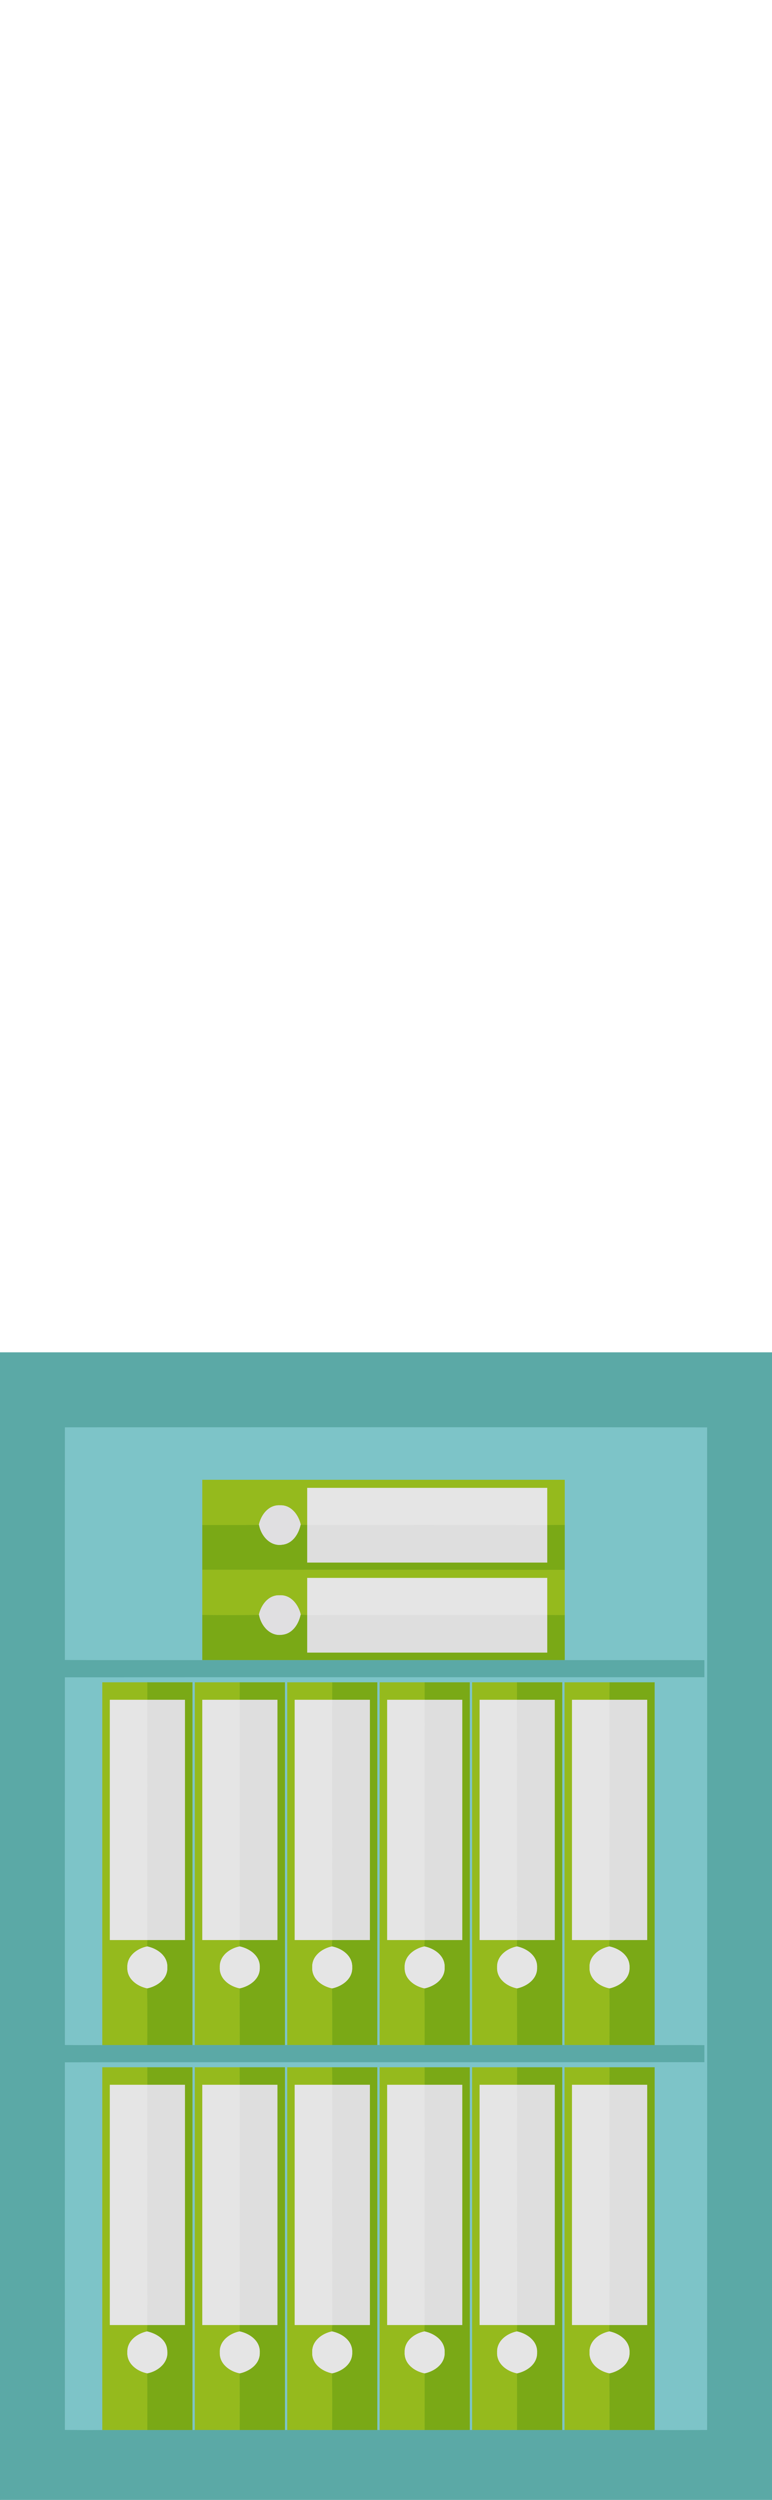 <?xml version="1.0" encoding="UTF-8" ?>
<!DOCTYPE svg PUBLIC "-//W3C//DTD SVG 1.1//EN" "http://www.w3.org/Graphics/SVG/1.1/DTD/svg11.dtd">
<svg width="309pt" height="1000pt" viewBox="0 0 309 1000" version="1.1" xmlns="http://www.w3.org/2000/svg">
<path fill="#5ba9a6" stroke="#5ba9a6" stroke-width="0.094" opacity="1.00" d=" M 0.00 541.00 C 103.00 541.00 206.00 541.00 309.00 541.00 L 309.00 1000.00 L 0.00 1000.00 L 0.00 541.00 M 26.03 571.02 C 25.98 602.00 25.99 632.99 26.02 663.98 C 44.35 664.03 62.67 663.99 81.00 664.00 C 129.33 664.00 177.67 664.00 226.00 664.00 C 244.67 664.03 263.35 663.95 282.02 664.03 C 282.00 666.35 281.99 668.67 281.98 670.99 C 196.66 671.02 111.34 670.97 26.02 671.02 C 26.00 720.01 25.97 769.00 26.03 817.99 C 31.02 818.02 36.01 818.02 41.00 818.00 C 46.99 818.00 52.99 818.00 58.98 818.00 C 64.99 818.00 70.99 818.00 77.00 817.99 L 78.00 817.99 C 84.01 818.00 90.01 818.00 96.02 818.00 C 102.01 818.00 108.01 818.00 114.00 817.99 L 115.00 817.99 C 121.00 818.00 127.00 818.00 133.01 818.00 C 139.00 818.00 145.00 818.00 151.00 817.99 L 152.00 817.99 C 158.00 818.00 163.99 818.00 169.99 818.00 C 175.99 818.00 182.00 818.00 188.00 817.99 L 189.00 817.99 C 195.01 818.00 201.01 818.00 207.02 818.00 C 213.01 818.00 219.01 818.00 225.00 817.99 L 226.00 817.99 C 232.00 818.00 237.99 818.00 243.99 818.00 C 249.99 818.00 256.00 818.00 262.00 818.00 C 268.67 818.03 275.34 817.95 282.01 818.03 C 282.01 820.34 282.00 822.65 282.00 824.97 C 196.67 825.05 111.35 824.96 26.02 825.02 C 25.98 874.00 25.99 922.99 26.02 971.97 C 31.01 972.02 36.00 972.02 41.00 972.00 C 47.00 972.00 53.01 972.00 59.01 972.00 C 65.01 972.00 71.00 972.00 77.00 972.00 L 78.00 971.99 C 84.00 972.00 90.00 972.00 95.99 972.00 C 102.00 972.00 108.00 972.00 114.00 971.99 L 115.00 971.99 C 121.00 972.00 126.99 972.00 132.99 972.00 C 138.99 972.00 145.00 972.00 151.00 971.99 L 152.00 971.99 C 158.00 972.00 163.99 972.00 169.99 972.00 C 175.99 972.00 182.00 972.00 188.00 971.99 L 189.00 971.99 C 195.00 972.00 200.99 972.00 206.99 972.00 C 212.99 972.00 219.00 972.00 225.00 971.99 L 226.00 971.99 C 232.00 972.00 238.00 972.00 244.00 972.00 C 250.00 972.00 256.00 972.00 262.00 972.00 C 268.99 972.01 275.98 972.02 282.98 971.99 C 283.03 838.33 283.00 704.68 282.99 571.03 C 197.34 570.97 111.68 570.99 26.03 571.02 Z" />
<path fill="#7dc4c8" stroke="#7dc4c8" stroke-width="0.094" opacity="1.00" d=" M 26.03 571.02 C 111.68 570.99 197.34 570.97 282.99 571.03 C 283.00 704.68 283.03 838.33 282.98 971.99 C 275.98 972.02 268.99 972.01 262.00 972.00 C 262.00 923.67 262.00 875.33 262.00 827.00 C 256.00 827.00 250.00 827.00 244.00 827.00 C 238.00 827.00 232.00 827.00 226.00 827.00 C 226.00 875.33 226.00 923.66 226.00 971.99 L 225.00 971.99 C 225.00 923.66 225.00 875.33 225.00 827.00 C 219.00 827.00 213.01 827.00 207.02 827.00 C 201.01 827.00 195.01 827.00 189.00 827.00 C 189.00 875.33 189.00 923.66 189.00 971.99 L 188.00 971.99 C 188.00 923.66 188.00 875.33 188.00 827.00 C 182.00 827.00 176.00 827.00 170.00 827.00 C 164.00 827.00 158.00 827.00 152.00 827.00 C 152.00 875.33 152.00 923.66 152.00 971.99 L 151.00 971.99 C 151.00 923.66 151.00 875.33 151.00 827.00 C 144.99 827.00 138.99 827.00 132.99 827.00 C 126.99 827.00 121.00 827.00 115.00 827.00 C 115.00 875.33 115.00 923.66 115.00 971.99 L 114.00 971.99 C 114.00 923.66 114.00 875.33 114.00 827.00 C 107.99 827.00 101.99 827.00 95.98 827.00 C 89.99 827.00 84.00 827.00 78.00 827.00 C 78.00 875.33 78.00 923.66 78.00 971.99 L 77.00 972.00 C 77.00 923.66 77.00 875.33 77.00 827.00 C 70.99 827.00 64.98 827.00 58.98 827.00 C 52.98 827.00 46.99 827.00 41.00 827.00 C 41.00 875.33 41.00 923.66 41.00 972.00 C 36.00 972.02 31.01 972.02 26.02 971.97 C 25.99 922.99 25.98 874.00 26.02 825.02 C 111.35 824.96 196.67 825.05 282.00 824.97 C 282.00 822.65 282.01 820.34 282.01 818.03 C 275.34 817.95 268.67 818.03 262.00 818.00 C 262.00 769.67 262.00 721.33 262.00 673.00 C 256.00 673.00 250.01 673.00 244.01 673.00 C 238.01 673.00 232.00 673.00 226.00 673.00 C 226.00 721.33 226.00 769.66 226.00 817.99 L 225.00 817.99 C 225.00 769.66 225.00 721.33 225.00 673.00 C 218.99 673.00 212.99 673.00 206.98 673.00 C 200.99 673.00 194.99 673.00 189.00 673.00 C 189.00 721.33 189.00 769.66 189.00 817.99 L 188.00 817.99 C 188.00 769.66 188.00 721.33 188.00 673.00 C 182.01 673.00 176.02 673.00 170.03 673.00 C 164.02 673.00 158.01 673.00 152.00 673.00 C 152.00 721.33 152.00 769.66 152.00 817.99 L 151.00 817.99 C 151.00 769.66 151.00 721.33 151.00 673.00 C 145.00 673.00 139.01 673.00 133.01 673.00 C 127.01 673.00 121.01 673.00 115.00 673.00 C 115.00 721.33 115.00 769.66 115.00 817.99 L 114.00 817.99 C 114.00 769.66 114.00 721.33 114.00 673.00 C 108.00 673.00 102.00 673.00 96.00 673.00 C 90.00 673.00 84.00 673.00 78.00 673.00 C 78.00 721.33 78.00 769.66 78.00 817.99 L 77.00 817.99 C 77.00 769.66 77.00 721.33 77.00 673.00 C 71.00 673.00 65.00 673.00 59.01 673.00 C 53.00 673.00 47.00 673.00 41.00 673.00 C 41.00 721.33 41.00 769.66 41.00 818.00 C 36.01 818.02 31.02 818.02 26.03 817.99 C 25.97 769.00 26.00 720.01 26.02 671.02 C 111.34 670.97 196.66 671.02 281.98 670.99 C 281.99 668.67 282.00 666.35 282.02 664.03 C 263.35 663.95 244.67 664.03 226.00 664.00 C 226.00 658.03 226.00 652.06 226.00 646.10 C 226.00 640.07 226.00 634.04 226.00 628.02 C 226.00 622.03 226.00 616.04 226.00 610.06 C 226.00 604.04 226.00 598.02 226.00 592.00 C 177.67 592.00 129.33 592.00 81.00 592.00 C 81.00 598.03 81.00 604.06 81.00 610.09 C 81.00 616.05 81.00 622.02 81.00 627.99 C 81.00 634.00 81.00 640.02 81.00 646.05 C 81.00 652.03 81.00 658.01 81.00 664.00 C 62.67 663.99 44.35 664.03 26.02 663.98 C 25.99 632.99 25.98 602.00 26.03 571.02 Z" />
<path fill="#95ba1d" stroke="#95ba1d" stroke-width="0.094" opacity="1.00" d=" M 81.00 592.00 C 129.33 592.00 177.67 592.00 226.00 592.00 C 226.00 598.02 226.00 604.04 226.00 610.06 C 223.66 610.06 221.33 610.06 219.00 610.08 C 219.00 605.13 219.00 600.18 219.00 595.23 C 187.00 595.24 155.00 595.24 123.00 595.23 C 123.00 600.18 123.00 605.12 123.00 610.07 C 122.34 610.05 121.03 610.00 120.37 609.98 C 119.49 606.00 116.52 601.98 112.05 602.18 C 107.52 601.93 104.46 606.00 103.63 610.04 C 96.09 610.11 88.54 610.09 81.00 610.09 C 81.00 604.06 81.00 598.03 81.00 592.00 Z" />
<path fill="#e5e5e5" stroke="#e5e5e5" stroke-width="0.094" opacity="1.00" d=" M 123.00 595.23 C 155.00 595.24 187.00 595.24 219.00 595.23 C 219.00 600.18 219.00 605.13 219.00 610.08 C 187.00 610.07 155.00 610.04 123.00 610.07 C 123.00 605.12 123.00 600.18 123.00 595.23 Z" />
<path fill="#e0dfe1" stroke="#e0dfe1" stroke-width="0.094" opacity="1.00" d=" M 103.63 610.04 C 104.46 606.00 107.52 601.93 112.05 602.18 C 116.52 601.98 119.49 606.00 120.37 609.98 C 119.56 613.70 117.15 617.53 113.03 617.97 C 108.15 618.76 104.44 614.46 103.63 610.04 Z" />
<path fill="#7aa916" stroke="#7aa916" stroke-width="0.094" opacity="1.00" d=" M 81.00 610.09 C 88.54 610.09 96.09 610.11 103.63 610.04 C 104.44 614.46 108.15 618.76 113.03 617.97 C 117.15 617.53 119.56 613.70 120.37 609.98 C 121.03 610.00 122.34 610.05 123.00 610.07 C 123.00 615.05 123.00 620.03 123.00 625.02 C 155.00 625.02 187.00 625.02 219.00 625.02 C 219.00 620.04 219.00 615.05 219.00 610.08 C 221.33 610.06 223.66 610.06 226.00 610.06 C 226.00 616.04 226.00 622.03 226.00 628.02 C 177.67 627.97 129.33 628.02 81.00 627.99 C 81.00 622.02 81.00 616.05 81.00 610.09 Z" />
<path fill="#dedede" stroke="#dedede" stroke-width="0.094" opacity="1.00" d=" M 123.00 610.07 C 155.00 610.04 187.00 610.07 219.00 610.08 C 219.00 615.05 219.00 620.04 219.00 625.02 C 187.00 625.02 155.00 625.02 123.00 625.02 C 123.00 620.03 123.00 615.05 123.00 610.07 Z" />
<path fill="#95ba1d" stroke="#95ba1d" stroke-width="0.094" opacity="1.00" d=" M 81.00 627.99 C 129.33 628.02 177.67 627.97 226.00 628.02 C 226.00 634.04 226.00 640.07 226.00 646.10 C 223.66 646.08 221.33 646.07 219.00 646.06 C 219.00 641.12 219.00 636.17 219.00 631.23 C 187.00 631.24 155.00 631.24 123.00 631.23 C 123.00 636.18 123.00 641.13 123.00 646.09 C 122.34 646.05 121.03 645.98 120.37 645.95 C 119.47 641.95 116.44 637.92 111.94 638.18 C 107.46 637.98 104.48 642.04 103.63 646.04 C 96.09 646.14 88.54 646.11 81.00 646.05 C 81.00 640.02 81.00 634.00 81.00 627.99 Z" />
<path fill="#e5e5e5" stroke="#e5e5e5" stroke-width="0.094" opacity="1.00" d=" M 123.00 631.23 C 155.00 631.24 187.00 631.24 219.00 631.23 C 219.00 636.17 219.00 641.12 219.00 646.06 C 187.00 646.10 155.00 646.03 123.00 646.09 C 123.00 641.13 123.00 636.18 123.00 631.23 Z" />
<path fill="#e0dfe1" stroke="#e0dfe1" stroke-width="0.094" opacity="1.00" d=" M 103.63 646.04 C 104.48 642.04 107.46 637.98 111.94 638.18 C 116.44 637.92 119.47 641.95 120.37 645.95 C 119.57 649.69 117.15 653.54 113.00 653.98 C 108.13 654.75 104.44 650.45 103.63 646.04 Z" />
<path fill="#7aa916" stroke="#7aa916" stroke-width="0.094" opacity="1.00" d=" M 81.00 646.05 C 88.54 646.11 96.09 646.14 103.63 646.04 C 104.44 650.45 108.13 654.75 113.00 653.98 C 117.15 653.54 119.57 649.69 120.37 645.95 C 121.03 645.98 122.34 646.05 123.00 646.09 C 123.00 651.06 123.00 656.04 123.00 661.02 C 155.00 661.02 187.00 661.02 219.00 661.02 C 219.00 656.03 219.00 651.05 219.00 646.06 C 221.33 646.07 223.66 646.08 226.00 646.10 C 226.00 652.06 226.00 658.03 226.00 664.00 C 177.67 664.00 129.33 664.00 81.00 664.00 C 81.00 658.01 81.00 652.03 81.00 646.05 Z" />
<path fill="#dedede" stroke="#dedede" stroke-width="0.094" opacity="1.00" d=" M 123.00 646.09 C 155.00 646.03 187.00 646.10 219.00 646.06 C 219.00 651.05 219.00 656.03 219.00 661.02 C 187.00 661.02 155.00 661.02 123.00 661.02 C 123.00 656.04 123.00 651.06 123.00 646.09 Z" />
<path fill="#95ba1d" stroke="#95ba1d" stroke-width="0.094" opacity="1.00" d=" M 41.00 673.00 C 47.00 673.00 53.00 673.00 59.01 673.00 C 59.01 675.33 59.01 677.66 59.01 680.00 C 54.00 680.00 49.00 680.00 44.00 680.00 C 44.00 712.00 44.00 744.00 44.00 776.00 C 49.00 776.00 53.99 776.00 58.99 776.00 C 58.98 776.66 58.95 777.98 58.94 778.64 C 54.89 779.44 50.81 782.46 51.01 787.00 C 50.80 791.54 54.89 794.54 58.93 795.35 C 59.03 802.90 59.00 810.45 58.98 818.00 C 52.99 818.00 46.99 818.00 41.00 818.00 C 41.00 769.66 41.00 721.33 41.00 673.00 Z" />
<path fill="#7aa916" stroke="#7aa916" stroke-width="0.094" opacity="1.00" d=" M 59.01 673.00 C 65.00 673.00 71.00 673.00 77.00 673.00 C 77.00 721.33 77.00 769.66 77.00 817.99 C 70.99 818.00 64.99 818.00 58.98 818.00 C 59.00 810.45 59.03 802.90 58.93 795.35 C 63.00 794.49 67.13 791.55 66.94 786.96 C 67.10 782.39 62.97 779.51 58.94 778.64 C 58.95 777.98 58.98 776.66 58.99 776.00 C 63.99 776.00 69.00 776.00 74.00 776.00 C 74.00 744.00 74.00 712.00 74.00 680.00 C 69.00 680.00 64.00 680.00 59.01 680.00 C 59.01 677.66 59.01 675.33 59.01 673.00 Z" />
<path fill="#95ba1d" stroke="#95ba1d" stroke-width="0.094" opacity="1.00" d=" M 78.00 673.00 C 84.00 673.00 90.00 673.00 96.00 673.00 C 96.00 675.33 95.99 677.66 95.99 680.00 C 90.99 680.00 86.00 680.00 81.00 680.00 C 81.00 712.00 81.00 744.00 81.00 776.00 C 86.00 776.00 90.99 776.00 95.99 776.00 C 95.98 776.66 95.95 777.98 95.94 778.64 C 91.89 779.44 87.83 782.44 88.01 786.97 C 87.78 791.53 91.89 794.56 95.97 795.35 C 96.01 802.90 95.99 810.45 96.02 818.00 C 90.01 818.00 84.01 818.00 78.00 817.99 C 78.00 769.66 78.00 721.33 78.00 673.00 Z" />
<path fill="#7aa916" stroke="#7aa916" stroke-width="0.094" opacity="1.00" d=" M 96.00 673.00 C 102.00 673.00 108.00 673.00 114.00 673.00 C 114.00 721.33 114.00 769.66 114.00 817.99 C 108.01 818.00 102.01 818.00 96.02 818.00 C 95.99 810.45 96.01 802.90 95.97 795.35 C 99.99 794.48 104.09 791.58 103.94 787.04 C 104.14 782.44 99.99 779.51 95.94 778.64 C 95.95 777.98 95.98 776.66 95.99 776.00 C 100.99 776.00 106.00 776.00 111.00 776.00 C 111.00 744.00 111.00 712.00 111.00 680.00 C 106.00 680.00 100.99 680.00 95.99 680.00 C 95.99 677.66 96.00 675.33 96.00 673.00 Z" />
<path fill="#95ba1d" stroke="#95ba1d" stroke-width="0.094" opacity="1.00" d=" M 115.00 673.00 C 121.01 673.00 127.01 673.00 133.01 673.00 C 133.01 675.33 133.01 677.66 133.00 680.00 C 128.00 680.00 123.00 680.00 118.00 680.00 C 118.00 712.00 118.00 744.00 118.00 776.00 C 123.01 776.00 128.01 776.00 133.02 776.00 C 132.98 776.66 132.91 777.98 132.88 778.64 C 128.86 779.49 124.81 782.47 125.01 786.99 C 124.79 791.53 128.89 794.56 132.96 795.36 C 133.04 802.90 133.00 810.45 133.01 818.00 C 127.00 818.00 121.00 818.00 115.00 817.99 C 115.00 769.66 115.00 721.33 115.00 673.00 Z" />
<path fill="#7aa916" stroke="#7aa916" stroke-width="0.094" opacity="1.00" d=" M 133.01 673.00 C 139.01 673.00 145.00 673.00 151.00 673.00 C 151.00 721.33 151.00 769.66 151.00 817.99 C 145.00 818.00 139.00 818.00 133.01 818.00 C 133.00 810.45 133.04 802.90 132.96 795.36 C 137.00 794.48 141.12 791.55 140.94 786.99 C 141.11 782.39 136.95 779.47 132.88 778.64 C 132.91 777.98 132.98 776.66 133.02 776.00 C 138.01 776.00 143.01 776.00 148.00 776.00 C 148.00 744.00 148.00 712.00 148.00 680.00 C 143.00 680.00 138.00 680.00 133.00 680.00 C 133.01 677.66 133.01 675.33 133.01 673.00 Z" />
<path fill="#95ba1d" stroke="#95ba1d" stroke-width="0.094" opacity="1.00" d=" M 152.00 673.00 C 158.01 673.00 164.02 673.00 170.03 673.00 C 170.01 675.33 170.00 677.66 169.99 680.00 C 164.99 680.00 160.00 680.00 155.00 680.00 C 155.00 712.00 155.00 744.00 155.00 776.00 C 160.01 776.00 165.02 776.00 170.03 776.00 C 169.99 776.66 169.92 777.98 169.88 778.64 C 165.84 779.48 161.79 782.50 162.01 787.03 C 161.82 791.55 165.90 794.54 169.93 795.36 C 170.02 802.90 170.01 810.45 169.99 818.00 C 163.99 818.00 158.00 818.00 152.00 817.99 C 152.00 769.66 152.00 721.33 152.00 673.00 Z" />
<path fill="#7aa916" stroke="#7aa916" stroke-width="0.094" opacity="1.00" d=" M 170.03 673.00 C 176.02 673.00 182.01 673.00 188.00 673.00 C 188.00 721.33 188.00 769.66 188.00 817.99 C 182.00 818.00 175.99 818.00 169.99 818.00 C 170.01 810.45 170.02 802.90 169.93 795.36 C 173.97 794.50 178.10 791.58 177.94 787.01 C 178.13 782.41 173.96 779.47 169.88 778.64 C 169.92 777.98 169.99 776.66 170.03 776.00 C 175.02 776.00 180.01 776.00 185.00 776.00 C 185.00 744.00 185.00 712.00 185.00 680.00 C 180.00 680.00 174.99 680.00 169.99 680.00 C 170.00 677.66 170.01 675.33 170.03 673.00 Z" />
<path fill="#95ba1d" stroke="#95ba1d" stroke-width="0.094" opacity="1.00" d=" M 189.00 673.00 C 194.99 673.00 200.99 673.00 206.98 673.00 C 206.98 675.33 206.98 677.66 206.98 680.00 C 201.99 680.00 196.99 680.00 192.00 680.00 C 192.00 712.00 192.00 744.00 192.00 776.00 C 197.00 776.00 202.01 776.00 207.01 776.00 C 206.99 776.66 206.96 777.98 206.94 778.64 C 202.91 779.44 198.84 782.42 199.01 786.94 C 198.77 791.51 202.88 794.57 206.97 795.36 C 207.02 802.90 206.99 810.45 207.02 818.00 C 201.01 818.00 195.01 818.00 189.00 817.99 C 189.00 769.66 189.00 721.33 189.00 673.00 Z" />
<path fill="#7aa916" stroke="#7aa916" stroke-width="0.094" opacity="1.00" d=" M 206.98 673.00 C 212.99 673.00 218.99 673.00 225.00 673.00 C 225.00 721.33 225.00 769.66 225.00 817.99 C 219.01 818.00 213.01 818.00 207.02 818.00 C 206.99 810.45 207.02 802.90 206.97 795.36 C 211.00 794.48 215.11 791.55 214.94 787.00 C 215.12 782.42 210.98 779.51 206.94 778.64 C 206.96 777.98 206.99 776.66 207.01 776.00 C 212.01 776.00 217.00 776.00 222.00 776.00 C 222.00 744.00 222.00 712.00 222.00 680.00 C 216.99 680.00 211.99 680.00 206.98 680.00 C 206.98 677.66 206.98 675.33 206.98 673.00 Z" />
<path fill="#95ba1d" stroke="#95ba1d" stroke-width="0.094" opacity="1.00" d=" M 226.00 673.00 C 232.00 673.00 238.01 673.00 244.01 673.00 C 243.99 675.33 243.98 677.66 243.97 680.00 C 238.98 680.00 233.99 680.00 229.00 680.00 C 229.00 712.00 229.00 744.00 229.00 776.00 C 234.00 776.00 239.01 776.00 244.01 776.00 C 243.98 776.66 243.92 777.98 243.89 778.64 C 239.86 779.48 235.80 782.47 236.01 787.01 C 235.80 791.55 239.91 794.57 243.98 795.35 C 244.03 802.90 243.99 810.45 243.99 818.00 C 237.99 818.00 232.00 818.00 226.00 817.99 C 226.00 769.66 226.00 721.33 226.00 673.00 Z" />
<path fill="#7aa916" stroke="#7aa916" stroke-width="0.094" opacity="1.00" d=" M 244.01 673.00 C 250.01 673.00 256.00 673.00 262.00 673.00 C 262.00 721.33 262.00 769.67 262.00 818.00 C 256.00 818.00 249.99 818.00 243.99 818.00 C 243.99 810.45 244.03 802.90 243.98 795.35 C 248.00 794.46 252.10 791.57 251.94 787.02 C 252.13 782.41 247.96 779.49 243.89 778.64 C 243.92 777.98 243.98 776.66 244.01 776.00 C 249.01 776.00 254.00 776.00 259.00 776.00 C 259.00 744.00 259.00 712.00 259.00 680.00 C 253.99 680.00 248.98 680.00 243.97 680.00 C 243.98 677.66 243.99 675.33 244.01 673.00 Z" />
<path fill="#e5e5e5" stroke="#e5e5e5" stroke-width="0.094" opacity="1.00" d=" M 44.00 680.00 C 49.00 680.00 54.00 680.00 59.01 680.00 C 59.02 712.00 58.96 744.00 58.99 776.00 C 53.99 776.00 49.00 776.00 44.00 776.00 C 44.00 744.00 44.00 712.00 44.00 680.00 Z" />
<path fill="#dedede" stroke="#dedede" stroke-width="0.094" opacity="1.00" d=" M 59.01 680.00 C 64.00 680.00 69.00 680.00 74.00 680.00 C 74.00 712.00 74.00 744.00 74.00 776.00 C 69.00 776.00 63.99 776.00 58.99 776.00 C 58.96 744.00 59.02 712.00 59.01 680.00 Z" />
<path fill="#e5e5e5" stroke="#e5e5e5" stroke-width="0.094" opacity="1.00" d=" M 81.00 680.00 C 86.00 680.00 90.99 680.00 95.99 680.00 C 96.02 712.00 95.99 744.00 95.99 776.00 C 90.99 776.00 86.00 776.00 81.00 776.00 C 81.00 744.00 81.00 712.00 81.00 680.00 Z" />
<path fill="#dedede" stroke="#dedede" stroke-width="0.094" opacity="1.00" d=" M 95.99 680.00 C 100.99 680.00 106.00 680.00 111.00 680.00 C 111.00 712.00 111.00 744.00 111.00 776.00 C 106.00 776.00 100.99 776.00 95.99 776.00 C 95.99 744.00 96.02 712.00 95.99 680.00 Z" />
<path fill="#e5e5e5" stroke="#e5e5e5" stroke-width="0.094" opacity="1.00" d=" M 118.00 680.00 C 123.00 680.00 128.00 680.00 133.00 680.00 C 132.99 712.00 132.98 744.00 133.02 776.00 C 128.01 776.00 123.01 776.00 118.00 776.00 C 118.00 744.00 118.00 712.00 118.00 680.00 Z" />
<path fill="#dedede" stroke="#dedede" stroke-width="0.094" opacity="1.00" d=" M 133.00 680.00 C 138.00 680.00 143.00 680.00 148.00 680.00 C 148.00 712.00 148.00 744.00 148.00 776.00 C 143.01 776.00 138.01 776.00 133.02 776.00 C 132.98 744.00 132.99 712.00 133.00 680.00 Z" />
<path fill="#e5e5e5" stroke="#e5e5e5" stroke-width="0.094" opacity="1.00" d=" M 155.00 680.00 C 160.00 680.00 164.99 680.00 169.99 680.00 C 170.02 712.00 170.00 744.00 170.03 776.00 C 165.02 776.00 160.01 776.00 155.00 776.00 C 155.00 744.00 155.00 712.00 155.00 680.00 Z" />
<path fill="#dedede" stroke="#dedede" stroke-width="0.094" opacity="1.00" d=" M 169.99 680.00 C 174.99 680.00 180.00 680.00 185.00 680.00 C 185.00 712.00 185.00 744.00 185.00 776.00 C 180.01 776.00 175.02 776.00 170.03 776.00 C 170.00 744.00 170.02 712.00 169.99 680.00 Z" />
<path fill="#e5e5e5" stroke="#e5e5e5" stroke-width="0.094" opacity="1.00" d=" M 192.00 680.00 C 196.99 680.00 201.99 680.00 206.98 680.00 C 207.02 712.00 206.96 744.00 207.01 776.00 C 202.01 776.00 197.00 776.00 192.00 776.00 C 192.00 744.00 192.00 712.00 192.00 680.00 Z" />
<path fill="#dedede" stroke="#dedede" stroke-width="0.094" opacity="1.00" d=" M 206.98 680.00 C 211.99 680.00 216.99 680.00 222.00 680.00 C 222.00 712.00 222.00 744.00 222.00 776.00 C 217.00 776.00 212.01 776.00 207.01 776.00 C 206.96 744.00 207.02 712.00 206.98 680.00 Z" />
<path fill="#e5e5e5" stroke="#e5e5e5" stroke-width="0.094" opacity="1.00" d=" M 229.00 680.00 C 233.99 680.00 238.98 680.00 243.97 680.00 C 244.06 712.00 243.94 744.00 244.01 776.00 C 239.01 776.00 234.00 776.00 229.00 776.00 C 229.00 744.00 229.00 712.00 229.00 680.00 Z" />
<path fill="#dedede" stroke="#dedede" stroke-width="0.094" opacity="1.00" d=" M 243.97 680.00 C 248.98 680.00 253.99 680.00 259.00 680.00 C 259.00 712.00 259.00 744.00 259.00 776.00 C 254.00 776.00 249.01 776.00 244.01 776.00 C 243.94 744.00 244.06 712.00 243.97 680.00 Z" />
<path fill="#e5e5e5" stroke="#e5e5e5" stroke-width="0.094" opacity="1.00" d=" M 51.01 787.00 C 50.81 782.46 54.89 779.44 58.94 778.64 C 62.97 779.51 67.10 782.39 66.94 786.96 C 67.13 791.55 63.00 794.49 58.93 795.35 C 54.89 794.54 50.80 791.54 51.01 787.00 Z" />
<path fill="#e5e5e5" stroke="#e5e5e5" stroke-width="0.094" opacity="1.00" d=" M 88.01 786.97 C 87.83 782.44 91.89 779.44 95.94 778.64 C 99.99 779.51 104.14 782.44 103.94 787.04 C 104.09 791.58 99.99 794.48 95.97 795.35 C 91.89 794.56 87.78 791.53 88.01 786.97 Z" />
<path fill="#e5e5e5" stroke="#e5e5e5" stroke-width="0.094" opacity="1.00" d=" M 125.01 786.99 C 124.81 782.47 128.86 779.49 132.88 778.64 C 136.95 779.47 141.11 782.39 140.94 786.99 C 141.12 791.55 137.00 794.48 132.96 795.36 C 128.89 794.56 124.79 791.53 125.01 786.99 Z" />
<path fill="#e5e5e5" stroke="#e5e5e5" stroke-width="0.094" opacity="1.00" d=" M 162.01 787.03 C 161.79 782.50 165.84 779.48 169.88 778.64 C 173.96 779.47 178.13 782.41 177.94 787.01 C 178.10 791.58 173.97 794.50 169.93 795.36 C 165.90 794.54 161.82 791.55 162.01 787.03 Z" />
<path fill="#e5e5e5" stroke="#e5e5e5" stroke-width="0.094" opacity="1.00" d=" M 199.01 786.94 C 198.84 782.42 202.91 779.44 206.94 778.64 C 210.98 779.51 215.12 782.42 214.94 787.00 C 215.11 791.55 211.00 794.48 206.97 795.36 C 202.88 794.57 198.77 791.51 199.01 786.94 Z" />
<path fill="#e5e5e5" stroke="#e5e5e5" stroke-width="0.094" opacity="1.00" d=" M 236.01 787.01 C 235.80 782.47 239.86 779.48 243.89 778.64 C 247.96 779.49 252.13 782.41 251.94 787.02 C 252.10 791.57 248.00 794.46 243.98 795.35 C 239.91 794.57 235.80 791.55 236.01 787.01 Z" />
<path fill="#95ba1d" stroke="#95ba1d" stroke-width="0.094" opacity="1.00" d=" M 41.00 827.00 C 46.99 827.00 52.98 827.00 58.98 827.00 C 58.99 829.33 59.00 831.66 59.01 834.00 C 54.01 834.00 49.00 834.00 44.00 834.00 C 44.00 866.00 44.00 898.00 44.00 930.00 C 49.00 930.00 53.99 930.00 58.99 930.00 C 58.96 930.66 58.90 931.98 58.87 932.64 C 54.87 933.49 50.84 936.45 51.01 940.94 C 50.77 945.51 54.88 948.56 58.96 949.35 C 59.02 956.90 58.99 964.45 59.01 972.00 C 53.01 972.00 47.00 972.00 41.00 972.00 C 41.00 923.66 41.00 875.33 41.00 827.00 Z" />
<path fill="#7aa916" stroke="#7aa916" stroke-width="0.094" opacity="1.00" d=" M 58.98 827.00 C 64.98 827.00 70.99 827.00 77.00 827.00 C 77.00 875.33 77.00 923.66 77.00 972.00 C 71.00 972.00 65.01 972.00 59.01 972.00 C 58.99 964.45 59.02 956.90 58.96 949.35 C 63.32 948.51 67.60 944.98 66.89 940.13 C 66.61 935.86 62.62 933.50 58.87 932.64 C 58.90 931.98 58.96 930.66 58.99 930.00 C 63.99 930.00 69.00 930.00 74.00 930.00 C 74.00 898.00 74.00 866.00 74.00 834.00 C 69.00 834.00 64.01 834.00 59.01 834.00 C 59.00 831.66 58.99 829.33 58.98 827.00 Z" />
<path fill="#95ba1d" stroke="#95ba1d" stroke-width="0.094" opacity="1.00" d=" M 78.00 827.00 C 84.00 827.00 89.99 827.00 95.98 827.00 C 95.99 829.33 96.00 831.66 96.00 834.00 C 91.00 833.99 86.00 834.00 81.00 834.00 C 81.00 866.00 81.00 898.00 81.00 930.00 C 86.00 930.00 91.00 930.00 96.00 930.00 C 95.98 930.66 95.93 931.98 95.91 932.64 C 91.86 933.46 87.78 936.49 88.02 941.03 C 87.82 945.56 91.91 948.56 95.96 949.36 C 96.04 956.90 96.00 964.45 95.99 972.00 C 90.00 972.00 84.00 972.00 78.00 971.99 C 78.00 923.66 78.00 875.33 78.00 827.00 Z" />
<path fill="#7aa916" stroke="#7aa916" stroke-width="0.094" opacity="1.00" d=" M 95.98 827.00 C 101.99 827.00 107.99 827.00 114.00 827.00 C 114.00 875.33 114.00 923.66 114.00 971.99 C 108.00 972.00 102.00 972.00 95.99 972.00 C 96.00 964.45 96.04 956.90 95.96 949.36 C 99.98 948.48 104.08 945.59 103.94 941.05 C 104.15 936.43 99.98 933.50 95.91 932.64 C 95.93 931.98 95.98 930.66 96.00 930.00 C 101.00 930.00 106.00 930.00 111.00 930.00 C 111.00 898.00 111.00 866.00 111.00 834.00 C 106.00 834.00 101.00 834.00 96.00 834.00 C 96.00 831.66 95.99 829.33 95.98 827.00 Z" />
<path fill="#95ba1d" stroke="#95ba1d" stroke-width="0.094" opacity="1.00" d=" M 115.00 827.00 C 121.00 827.00 126.99 827.00 132.99 827.00 C 133.00 829.33 133.01 831.66 133.02 834.00 C 128.01 834.00 123.01 834.00 118.00 834.00 C 118.00 866.00 118.00 898.00 118.00 930.00 C 123.01 930.00 128.02 930.00 133.03 930.00 C 133.00 930.66 132.93 931.98 132.89 932.64 C 128.86 933.47 124.80 936.48 125.01 941.01 C 124.80 945.54 128.90 948.55 132.95 949.35 C 133.05 956.90 133.00 964.45 132.99 972.00 C 126.99 972.00 121.00 972.00 115.00 971.99 C 115.00 923.66 115.00 875.33 115.00 827.00 Z" />
<path fill="#7aa916" stroke="#7aa916" stroke-width="0.094" opacity="1.00" d=" M 132.99 827.00 C 138.99 827.00 144.99 827.00 151.00 827.00 C 151.00 875.33 151.00 923.66 151.00 971.99 C 145.00 972.00 138.99 972.00 132.99 972.00 C 133.00 964.45 133.05 956.90 132.95 949.35 C 136.98 948.49 141.09 945.57 140.94 941.02 C 141.13 936.41 136.97 933.49 132.89 932.64 C 132.93 931.98 133.00 930.66 133.03 930.00 C 138.02 930.00 143.01 930.00 148.00 930.00 C 148.00 898.00 148.00 866.00 148.00 834.00 C 143.01 834.00 138.01 834.00 133.02 834.00 C 133.01 831.66 133.00 829.33 132.99 827.00 Z" />
<path fill="#95ba1d" stroke="#95ba1d" stroke-width="0.094" opacity="1.00" d=" M 152.00 827.00 C 158.00 827.00 164.00 827.00 170.00 827.00 C 170.00 829.33 170.00 831.66 170.00 834.00 C 165.00 834.00 160.00 834.00 155.00 834.00 C 155.00 866.00 155.00 898.00 155.00 930.00 C 159.99 930.00 164.98 930.00 169.98 930.00 C 169.96 930.66 169.94 931.98 169.92 932.64 C 165.90 933.45 161.84 936.43 162.01 940.94 C 161.76 945.52 165.89 948.57 169.98 949.35 C 170.03 956.90 170.01 964.45 169.99 972.00 C 163.99 972.00 158.00 972.00 152.00 971.99 C 152.00 923.66 152.00 875.33 152.00 827.00 Z" />
<path fill="#7aa916" stroke="#7aa916" stroke-width="0.094" opacity="1.00" d=" M 170.00 827.00 C 176.00 827.00 182.00 827.00 188.00 827.00 C 188.00 875.33 188.00 923.66 188.00 971.99 C 182.00 972.00 175.99 972.00 169.99 972.00 C 170.01 964.45 170.03 956.90 169.98 949.35 C 174.01 948.47 178.11 945.55 177.94 940.99 C 178.11 936.41 173.97 933.50 169.92 932.64 C 169.94 931.98 169.96 930.66 169.98 930.00 C 174.98 930.00 179.99 930.00 185.00 930.00 C 185.00 898.00 185.00 866.00 185.00 834.00 C 180.00 834.00 175.00 834.00 170.00 834.00 C 170.00 831.66 170.00 829.33 170.00 827.00 Z" />
<path fill="#95ba1d" stroke="#95ba1d" stroke-width="0.094" opacity="1.00" d=" M 189.00 827.00 C 195.01 827.00 201.01 827.00 207.02 827.00 C 207.01 829.33 207.00 831.66 207.00 834.00 C 202.00 833.99 197.00 834.00 192.00 834.00 C 192.00 866.00 192.00 898.00 192.00 930.00 C 197.01 930.00 202.01 930.00 207.02 930.00 C 207.00 930.66 206.95 931.98 206.93 932.64 C 202.88 933.45 198.81 936.46 199.01 941.00 C 198.80 945.53 202.90 948.56 206.96 949.36 C 207.04 956.90 207.00 964.45 206.99 972.00 C 200.99 972.00 195.00 972.00 189.00 971.99 C 189.00 923.66 189.00 875.33 189.00 827.00 Z" />
<path fill="#7aa916" stroke="#7aa916" stroke-width="0.094" opacity="1.00" d=" M 207.02 827.00 C 213.01 827.00 219.00 827.00 225.00 827.00 C 225.00 875.33 225.00 923.66 225.00 971.99 C 219.00 972.00 212.99 972.00 206.99 972.00 C 207.00 964.45 207.04 956.90 206.96 949.36 C 210.97 948.48 215.07 945.60 214.94 941.07 C 215.16 936.46 211.00 933.51 206.93 932.64 C 206.95 931.98 207.00 930.66 207.02 930.00 C 212.01 930.00 217.01 930.00 222.00 930.00 C 222.00 898.00 222.00 866.00 222.00 834.00 C 217.00 834.00 212.00 834.00 207.00 834.00 C 207.00 831.66 207.01 829.33 207.02 827.00 Z" />
<path fill="#95ba1d" stroke="#95ba1d" stroke-width="0.094" opacity="1.00" d=" M 226.00 827.00 C 232.00 827.00 238.00 827.00 244.00 827.00 C 243.99 829.33 243.99 831.66 243.99 834.00 C 238.99 834.00 233.99 834.00 229.00 834.00 C 229.00 866.00 229.00 898.00 229.00 930.00 C 233.99 930.00 238.98 930.00 243.96 930.00 C 243.96 930.66 243.94 931.98 243.93 932.64 C 239.87 933.45 235.80 936.47 236.01 941.01 C 235.81 945.55 239.91 948.55 243.96 949.36 C 244.02 956.90 244.00 964.45 244.00 972.00 C 238.00 972.00 232.00 972.00 226.00 971.99 C 226.00 923.66 226.00 875.33 226.00 827.00 Z" />
<path fill="#7aa916" stroke="#7aa916" stroke-width="0.094" opacity="1.00" d=" M 244.00 827.00 C 250.00 827.00 256.00 827.00 262.00 827.00 C 262.00 875.33 262.00 923.67 262.00 972.00 C 256.00 972.00 250.00 972.00 244.00 972.00 C 244.00 964.45 244.02 956.90 243.96 949.36 C 247.98 948.48 252.08 945.59 251.94 941.05 C 252.14 936.44 248.00 933.49 243.93 932.64 C 243.94 931.98 243.96 930.66 243.96 930.00 C 248.98 930.00 253.99 930.00 259.00 930.00 C 259.00 898.00 259.00 866.00 259.00 834.00 C 253.99 834.00 248.99 834.00 243.99 834.00 C 243.99 831.66 243.99 829.33 244.00 827.00 Z" />
<path fill="#e5e5e5" stroke="#e5e5e5" stroke-width="0.094" opacity="1.00" d=" M 44.00 834.00 C 49.00 834.00 54.01 834.00 59.01 834.00 C 59.01 866.00 58.98 898.00 58.99 930.00 C 53.99 930.00 49.00 930.00 44.00 930.00 C 44.00 898.00 44.00 866.00 44.00 834.00 Z" />
<path fill="#dedede" stroke="#dedede" stroke-width="0.094" opacity="1.00" d=" M 59.01 834.00 C 64.01 834.00 69.00 834.00 74.00 834.00 C 74.00 866.00 74.00 898.00 74.00 930.00 C 69.00 930.00 63.99 930.00 58.99 930.00 C 58.98 898.00 59.01 866.00 59.01 834.00 Z" />
<path fill="#e5e5e5" stroke="#e5e5e5" stroke-width="0.094" opacity="1.00" d=" M 81.00 834.00 C 86.00 834.00 91.00 833.99 96.00 834.00 C 96.01 866.00 96.00 898.00 96.00 930.00 C 91.00 930.00 86.00 930.00 81.00 930.00 C 81.00 898.00 81.00 866.00 81.00 834.00 Z" />
<path fill="#dedede" stroke="#dedede" stroke-width="0.094" opacity="1.00" d=" M 96.00 834.00 C 101.00 834.00 106.00 834.00 111.00 834.00 C 111.00 866.00 111.00 898.00 111.00 930.00 C 106.00 930.00 101.00 930.00 96.00 930.00 C 96.00 898.00 96.01 866.00 96.00 834.00 Z" />
<path fill="#e5e5e5" stroke="#e5e5e5" stroke-width="0.094" opacity="1.00" d=" M 118.00 834.00 C 123.01 834.00 128.01 834.00 133.02 834.00 C 133.00 866.00 132.98 898.00 133.03 930.00 C 128.02 930.00 123.01 930.00 118.00 930.00 C 118.00 898.00 118.00 866.00 118.00 834.00 Z" />
<path fill="#dedede" stroke="#dedede" stroke-width="0.094" opacity="1.00" d=" M 133.02 834.00 C 138.01 834.00 143.01 834.00 148.00 834.00 C 148.00 866.00 148.00 898.00 148.00 930.00 C 143.01 930.00 138.02 930.00 133.03 930.00 C 132.98 898.00 133.00 866.00 133.02 834.00 Z" />
<path fill="#e5e5e5" stroke="#e5e5e5" stroke-width="0.094" opacity="1.00" d=" M 155.00 834.00 C 160.00 834.00 165.00 834.00 170.00 834.00 C 169.97 866.00 170.04 898.00 169.98 930.00 C 164.98 930.00 159.99 930.00 155.00 930.00 C 155.00 898.00 155.00 866.00 155.00 834.00 Z" />
<path fill="#dedede" stroke="#dedede" stroke-width="0.094" opacity="1.00" d=" M 170.00 834.00 C 175.00 834.00 180.00 834.00 185.00 834.00 C 185.00 866.00 185.00 898.00 185.00 930.00 C 179.99 930.00 174.98 930.00 169.98 930.00 C 170.04 898.00 169.97 866.00 170.00 834.00 Z" />
<path fill="#e5e5e5" stroke="#e5e5e5" stroke-width="0.094" opacity="1.00" d=" M 192.00 834.00 C 197.00 834.00 202.00 833.99 207.00 834.00 C 206.99 866.00 206.99 898.00 207.02 930.00 C 202.01 930.00 197.01 930.00 192.00 930.00 C 192.00 898.00 192.00 866.00 192.00 834.00 Z" />
<path fill="#dedede" stroke="#dedede" stroke-width="0.094" opacity="1.00" d=" M 207.00 834.00 C 212.00 834.00 217.00 834.00 222.00 834.00 C 222.00 866.00 222.00 898.00 222.00 930.00 C 217.01 930.00 212.01 930.00 207.02 930.00 C 206.99 898.00 206.99 866.00 207.00 834.00 Z" />
<path fill="#e5e5e5" stroke="#e5e5e5" stroke-width="0.094" opacity="1.00" d=" M 229.00 834.00 C 233.99 834.00 238.99 834.00 243.99 834.00 C 243.95 866.00 244.08 898.00 243.96 930.00 C 238.98 930.00 233.99 930.00 229.00 930.00 C 229.00 898.00 229.00 866.00 229.00 834.00 Z" />
<path fill="#dedede" stroke="#dedede" stroke-width="0.094" opacity="1.00" d=" M 243.99 834.00 C 248.99 834.00 253.99 834.00 259.00 834.00 C 259.00 866.00 259.00 898.00 259.00 930.00 C 253.99 930.00 248.98 930.00 243.96 930.00 C 244.08 898.00 243.95 866.00 243.99 834.00 Z" />
<path fill="#e5e5e5" stroke="#e5e5e5" stroke-width="0.094" opacity="1.00" d=" M 51.01 940.94 C 50.84 936.45 54.87 933.49 58.87 932.64 C 62.62 933.50 66.61 935.86 66.89 940.13 C 67.60 944.98 63.32 948.51 58.96 949.35 C 54.88 948.56 50.77 945.51 51.01 940.94 Z" />
<path fill="#e5e5e5" stroke="#e5e5e5" stroke-width="0.094" opacity="1.00" d=" M 88.02 941.03 C 87.78 936.49 91.86 933.46 95.91 932.64 C 99.98 933.50 104.15 936.43 103.94 941.05 C 104.08 945.59 99.98 948.48 95.96 949.36 C 91.91 948.56 87.82 945.56 88.02 941.03 Z" />
<path fill="#e5e5e5" stroke="#e5e5e5" stroke-width="0.094" opacity="1.00" d=" M 125.01 941.01 C 124.80 936.48 128.86 933.47 132.89 932.64 C 136.97 933.49 141.13 936.41 140.94 941.02 C 141.09 945.57 136.98 948.49 132.95 949.35 C 128.90 948.55 124.80 945.54 125.01 941.01 Z" />
<path fill="#e5e5e5" stroke="#e5e5e5" stroke-width="0.094" opacity="1.00" d=" M 162.01 940.94 C 161.84 936.43 165.90 933.45 169.92 932.64 C 173.97 933.50 178.11 936.41 177.94 940.99 C 178.11 945.55 174.01 948.47 169.98 949.35 C 165.89 948.57 161.76 945.52 162.01 940.94 Z" />
<path fill="#e5e5e5" stroke="#e5e5e5" stroke-width="0.094" opacity="1.00" d=" M 199.01 941.00 C 198.81 936.46 202.88 933.45 206.93 932.64 C 211.00 933.51 215.16 936.46 214.94 941.07 C 215.07 945.60 210.97 948.48 206.96 949.36 C 202.90 948.56 198.80 945.53 199.01 941.00 Z" />
<path fill="#e5e5e5" stroke="#e5e5e5" stroke-width="0.094" opacity="1.00" d=" M 236.01 941.01 C 235.80 936.47 239.87 933.45 243.93 932.64 C 248.00 933.49 252.14 936.44 251.94 941.05 C 252.08 945.59 247.98 948.48 243.96 949.36 C 239.91 948.55 235.81 945.55 236.01 941.01 Z" />
</svg>
